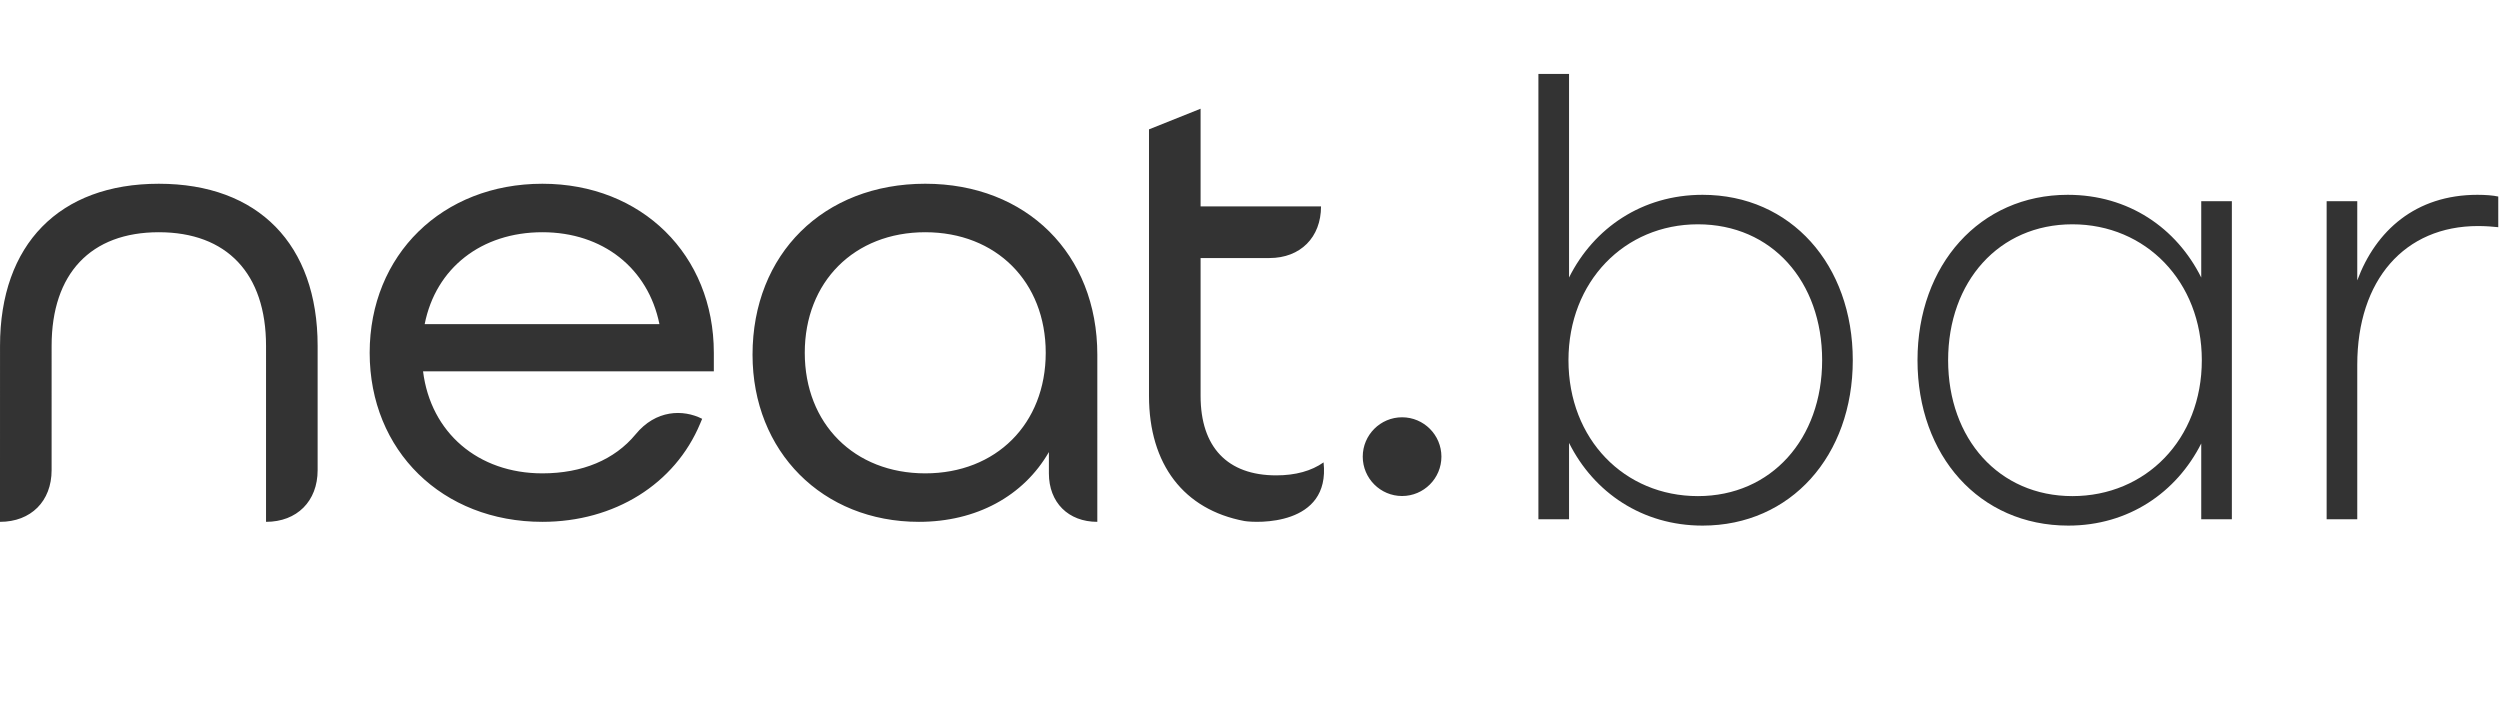 <?xml version="1.0" encoding="UTF-8"?>
<svg xmlns="http://www.w3.org/2000/svg" xmlns:xlink="http://www.w3.org/1999/xlink" width="212px" height="60px" viewBox="0 0 212 60" version="1.1">
  <title>logo-bar-dark</title>
  <g id="logo-bar-dark" stroke="none" stroke-width="1" fill="none" fill-rule="evenodd">
    <path d="M13.468,15.582 C21.901,15.582 26.935,20.72 26.935,29.327 L26.935,29.327 L26.935,39.873 C26.935,42.499 25.185,44.252 22.559,44.252 L22.559,44.252 L22.56,29.327 C22.56,23.205 19.246,19.693 13.468,19.693 C7.691,19.693 4.377,23.205 4.377,29.327 L4.377,29.327 L4.376,39.873 C4.376,42.499 2.625,44.252 1.49213975e-13,44.252 L1.49213975e-13,44.252 L1.49213975e-13,39.873 L0.002,29.327 C0.002,20.72 5.036,15.582 13.468,15.582 Z M45.995,15.582 C54.419,15.582 60.533,21.61 60.533,29.917 L60.533,29.917 L60.533,31.489 L35.875,31.489 C36.521,36.684 40.537,40.141 45.995,40.141 C49.378,40.141 52.127,38.979 53.895,36.836 C55.614,34.736 57.926,34.697 59.544,35.515 L59.544,35.515 L59.377,35.913 C57.232,41.057 52.103,44.252 45.995,44.252 C37.508,44.252 31.348,38.223 31.348,29.917 C31.348,21.61 37.508,15.582 45.995,15.582 Z M78.461,15.581 C87.052,15.581 93.053,21.543 93.053,30.078 L93.053,30.078 L93.052,44.252 C90.588,44.252 88.946,42.608 88.946,40.142 L88.946,40.142 L88.946,38.334 C86.793,42.071 82.791,44.252 77.925,44.252 C69.749,44.252 63.815,38.291 63.815,30.078 C63.815,21.543 69.837,15.581 78.461,15.581 Z M101.81,9.219 L101.81,17.502 L112.023,17.502 C112.023,20.131 110.272,21.882 107.647,21.882 L107.647,21.882 L101.81,21.882 L101.81,33.573 C101.81,37.918 104.087,40.311 108.223,40.311 C109.863,40.311 111.21,39.935 112.239,39.21 C112.829,44.629 106.539,44.354 105.521,44.182 C100.407,43.218 97.435,39.405 97.435,33.573 L97.435,33.573 L97.435,10.97 L101.81,9.219 Z M118.896,35.386 C120.736,35.386 122.232,36.884 122.232,38.723 C122.232,40.564 120.736,42.062 118.896,42.062 C117.057,42.062 115.561,40.564 115.561,38.723 C115.561,36.884 117.057,35.386 118.896,35.386 Z M78.461,19.693 C72.446,19.693 68.244,23.896 68.244,29.917 C68.244,35.937 72.446,40.141 78.461,40.141 C84.476,40.141 88.678,35.937 88.678,29.917 C88.678,23.896 84.476,19.693 78.461,19.693 Z M45.995,19.693 C40.819,19.693 36.95,22.736 36.013,27.486 L36.013,27.486 L55.92,27.486 C54.959,22.735 51.111,19.693 45.995,19.693 Z" id="neat" fill="#333333"></path>
    <path d="M144.375,44.571 C151.872,44.571 157.116,38.637 157.116,30.546 C157.116,22.454 151.872,16.52 144.375,16.52 C139.278,16.52 135.162,19.315 133.055,23.533 L133.055,6.271 L130.457,6.271 L130.457,44.032 L133.055,44.032 L133.055,37.558 C135.162,41.776 139.278,44.571 144.375,44.571 Z M143.982,42.07 C137.759,42.07 133.006,37.264 133.006,30.546 C133.006,23.876 137.759,19.021 143.982,19.021 C150.255,19.021 154.518,23.876 154.518,30.546 C154.518,37.215 150.206,42.07 143.982,42.07 Z M175.394,44.571 C180.49,44.571 184.558,41.776 186.665,37.608 L186.665,44.032 L189.262,44.032 L189.262,17.06 L186.665,17.06 L186.665,23.533 C184.558,19.315 180.49,16.52 175.345,16.52 C167.896,16.52 162.604,22.454 162.604,30.546 C162.604,38.637 167.847,44.571 175.394,44.571 Z M175.737,42.07 C169.513,42.07 165.201,37.215 165.201,30.546 C165.201,23.876 169.513,19.021 175.737,19.021 C181.96,19.021 186.714,23.876 186.714,30.546 C186.714,37.264 181.96,42.07 175.737,42.07 Z M199.896,44.032 L199.896,30.938 C199.896,23.729 203.914,19.168 210.138,19.168 C210.775,19.168 211.412,19.217 211.853,19.266 L211.853,16.667 C211.412,16.569 210.775,16.52 210.089,16.52 C204.845,16.52 201.464,19.561 199.896,23.778 L199.896,17.06 L197.299,17.06 L197.299,44.032 L199.896,44.032 Z" id="bar" fill="#333333" fill-rule="nonzero"></path>
  </g>
</svg>
